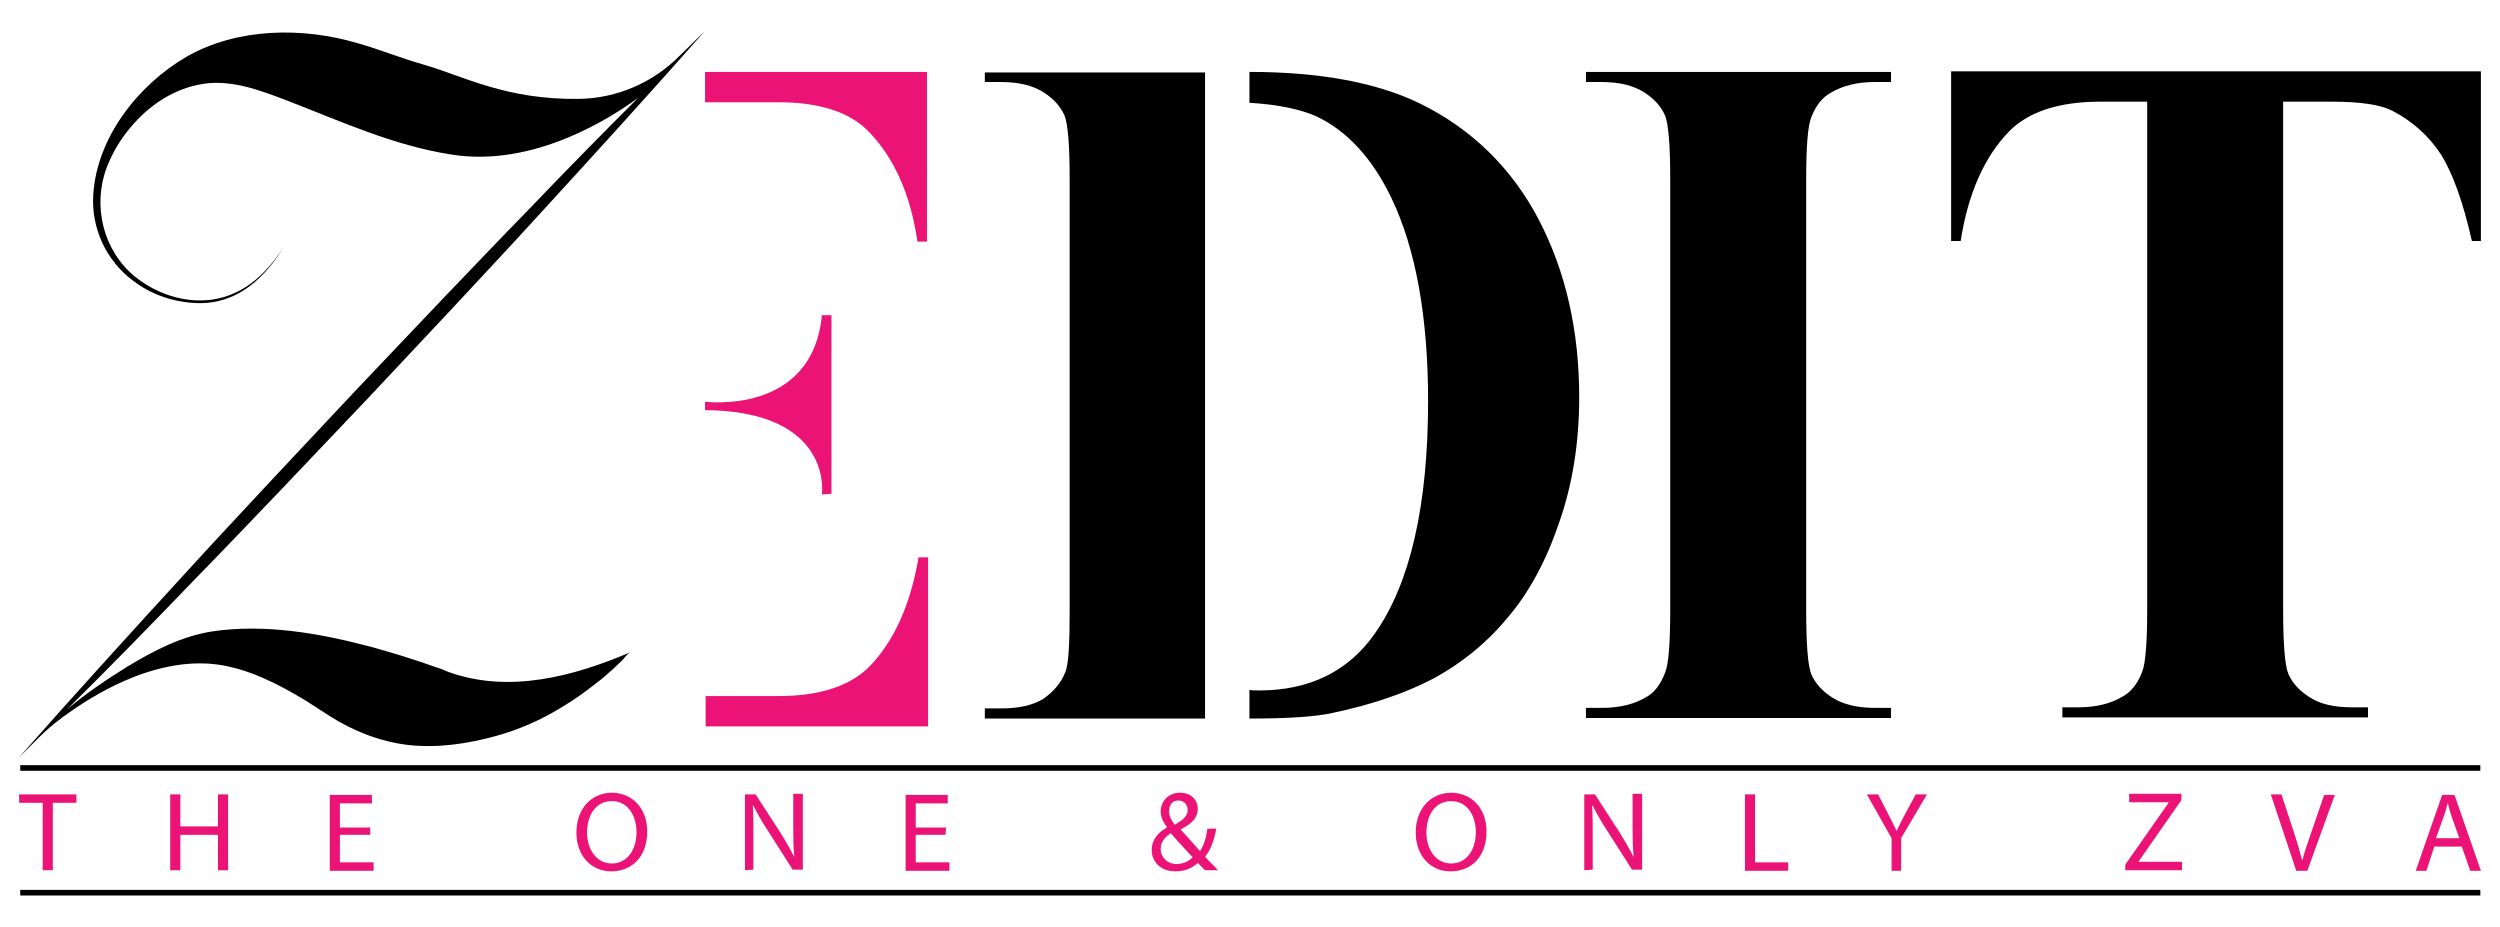<?xml version="1.0" encoding="utf-8"?>
<!-- Generator: Adobe Illustrator 27.2.0, SVG Export Plug-In . SVG Version: 6.00 Build 0)  -->
<svg version="1.1" id="Layer_1" xmlns="http://www.w3.org/2000/svg" xmlns:xlink="http://www.w3.org/1999/xlink" x="0px" y="0px"
	 viewBox="0 0 445 165" style="enable-background:new 0 0 445 165;" xml:space="preserve">
<style type="text/css">
	.st0{fill:#EC1377;}
</style>
<g>
	<g>
		<g>
			<g>
				<g>
					<path class="st0" d="M7.6,142.9H3.4v-1.5h10.2v1.5H9.4v12H7.6V142.9z"/>
					<path class="st0" d="M32.1,141.4v5.7h6.7v-5.7h1.8v13.5h-1.8v-6.3h-6.7v6.3h-1.8v-13.5H32.1z"/>
					<path class="st0" d="M65.9,148.6h-5.4v4.9h6v1.5h-7.8v-13.5h7.5v1.5h-5.7v4.3h5.4C65.9,147.3,65.9,148.6,65.9,148.6z"/>
					<path class="st0" d="M115.2,148c0,4.7-2.9,7.1-6.4,7.1c-3.6,0-6.2-2.8-6.2-6.9c0-4.3,2.7-7.1,6.4-7.1
						C112.7,141.2,115.2,144,115.2,148z M104.5,148.2c0,2.9,1.6,5.5,4.4,5.5s4.4-2.5,4.4-5.6c0-2.7-1.4-5.5-4.4-5.5
						C105.9,142.6,104.5,145.3,104.5,148.2z"/>
					<path class="st0" d="M132.6,154.9v-13.5h1.9l4.4,6.8c1,1.6,1.8,3,2.5,4.4l0,0c-0.2-1.8-0.2-3.5-0.2-5.6v-5.7h1.7v13.5h-1.8
						l-4.4-6.9c-1-1.5-1.9-3.1-2.6-4.5H134c0.1,1.7,0.1,3.3,0.1,5.6v5.8L132.6,154.9L132.6,154.9z"/>
					<path class="st0" d="M168.3,148.6H163v4.9h6v1.5h-7.8v-13.5h7.5v1.5H163v4.3h5.4L168.3,148.6L168.3,148.6z"/>
					<path class="st0" d="M214.5,154.9c-0.4-0.4-0.8-0.8-1.3-1.3c-1.2,1.1-2.5,1.5-4,1.5c-2.7,0-4.2-1.8-4.2-3.8
						c0-1.8,1.1-3.1,2.7-4v-0.1c-0.7-0.9-1.1-1.9-1.1-2.8c0-1.6,1.2-3.3,3.5-3.3c1.7,0,3.1,1.1,3.1,2.9c0,1.4-0.8,2.5-3,3.6v0.1
						c1.2,1.3,2.5,2.8,3.4,3.8c0.6-0.9,1.1-2.2,1.3-4h1.6c-0.4,2.1-1,3.8-2,5c0.7,0.8,1.5,1.5,2.3,2.4L214.5,154.9L214.5,154.9z
						 M212.3,152.6c-0.8-0.9-2.4-2.5-3.9-4.3c-0.7,0.5-1.8,1.3-1.8,2.8s1.2,2.7,2.8,2.7C210.6,153.8,211.6,153.3,212.3,152.6z
						 M208.1,144.4c0,1,0.5,1.7,1,2.4c1.4-0.8,2.3-1.5,2.3-2.6c0-0.8-0.5-1.7-1.6-1.7C208.7,142.4,208.1,143.3,208.1,144.4z"/>
					<path class="st0" d="M264.6,148c0,4.7-2.9,7.1-6.4,7.1c-3.6,0-6.2-2.8-6.2-6.9c0-4.3,2.7-7.1,6.4-7.1
						C262.1,141.2,264.6,144,264.6,148z M253.9,148.2c0,2.9,1.6,5.5,4.4,5.5s4.4-2.5,4.4-5.6c0-2.7-1.4-5.5-4.4-5.5
						C255.3,142.6,253.9,145.3,253.9,148.2z"/>
					<path class="st0" d="M282,154.9v-13.5h1.9l4.4,6.8c1,1.6,1.8,3,2.5,4.4l0,0c-0.2-1.8-0.2-3.5-0.2-5.6v-5.7h1.7v13.5h-1.8
						l-4.4-6.9c-1-1.5-1.9-3.1-2.6-4.5h-0.1c0.1,1.7,0.1,3.3,0.1,5.6v5.8L282,154.9L282,154.9z"/>
					<path class="st0" d="M310.6,141.4h1.8v12.1h5.9v1.5h-7.7L310.6,141.4L310.6,141.4z"/>
					<path class="st0" d="M336.7,154.9v-5.7l-4.4-7.8h2l1.9,3.7c0.5,1,0.9,1.8,1.4,2.8l0,0c0.4-0.9,0.9-1.8,1.4-2.8l2-3.7h2
						l-4.6,7.8v5.8h-1.7V154.9z"/>
					<path class="st0" d="M378.3,153.9l7.7-11v-0.1h-7v-1.5h9.3v1.1l-7.6,10.9v0.1h7.7v1.5h-10.1V153.9z"/>
					<path class="st0" d="M408.7,154.9l-4.5-13.5h1.9l2.2,6.7c0.6,1.8,1.1,3.5,1.5,5.1l0,0c0.4-1.6,1-3.3,1.6-5l2.3-6.7h1.9
						l-4.9,13.5h-2V154.9z"/>
					<path class="st0" d="M433.3,150.7l-1.4,4.3H430l4.7-13.5h2.2l4.7,13.5h-1.9l-1.5-4.3H433.3z M437.8,149.3l-1.4-3.9
						c-0.3-0.9-0.5-1.7-0.7-2.5l0,0c-0.2,0.8-0.4,1.6-0.7,2.4l-1.4,3.9h4.2V149.3z"/>
				</g>
			</g>
		</g>
	</g>
	<path class="st0" d="M148,87.9V56.1h-1.7c-1.7,17.9-20.8,15.4-20.8,15.4V73c22.9,0.2,20.8,15,20.8,15L148,87.9L148,87.9z"/>
	<path d="M273.9,39.1c-4.8-9.2-12-16.2-21.2-20.7c-7.6-3.7-17.8-5.6-30.3-5.6v5.5c5.2,0.3,9.2,1.2,11.9,2.4
		c5.5,2.6,10,7.5,13.4,14.6c4.3,9,6.5,21.1,6.5,36.1c0,18.6-3.2,32.5-9.5,41.4c-4.7,6.7-11.6,10.1-20.6,10.1c-0.6,0-1.2,0-1.7-0.1
		v5.1c6.7,0,11.7-0.3,14.8-1c7.1-1.5,13.2-3.6,18.1-6.2c4.9-2.7,9.3-6.2,13-10.7c3.8-4.4,6.9-10.1,9.2-16.9
		c2.4-6.8,3.6-14.3,3.6-22.4C281.1,58.9,278.7,48.3,273.9,39.1z M175.3,14.6h2.9c3.1,0,5.6,0.6,7.5,1.8s3.1,2.6,3.8,4.2
		c0.6,1.6,0.9,5.3,0.9,11.4v76.6c0,6.1-0.2,9.8-0.8,11.1c-0.8,2-2.2,3.5-3.9,4.7c-1.8,1.1-4.3,1.7-7.5,1.7h-2.9v1.8h39.2v-115h-39.2
		V14.6z"/>
	<path d="M282.2,14.6h2.9c3.1,0,5.6,0.6,7.5,1.8s3.1,2.6,3.8,4.2c0.6,1.6,0.9,5.3,0.9,11.4v76.6c0,6-0.3,9.6-0.9,11.1
		c-0.8,2.1-1.9,3.6-3.4,4.4c-2,1.2-4.6,1.9-7.8,1.9h-2.9v1.8h54.3V126h-2.9c-3.1,0-5.6-0.6-7.5-1.8c-1.9-1.2-3.1-2.6-3.8-4.2
		c-0.6-1.6-0.9-5.3-0.9-11.4V32c0-6,0.3-9.6,0.9-11.1c0.8-2.1,2-3.6,3.5-4.4c2-1.2,4.6-1.9,7.8-1.9h2.9v-1.8h-54.3v1.8H282.2z"/>
	<path d="M347.3,12.7v30.2h1.7c1.3-8.4,4.2-15,8.7-19.6c3.4-3.4,8.8-5.2,16.1-5.2h8.4v90.4c0,6-0.3,9.6-0.9,11.1
		c-0.8,2.1-2,3.6-3.5,4.4c-2,1.2-4.6,1.9-7.8,1.9h-2.9v1.8h54.4v-1.8h-2.9c-3.2,0-5.7-0.6-7.5-1.8c-1.9-1.2-3.1-2.6-3.8-4.2
		c-0.6-1.6-0.9-5.3-0.9-11.4V18.1h8.6c5.1,0,8.6,0.5,10.8,1.6c3.7,1.9,6.6,4.6,8.7,7.8c2,3.2,3.9,8.3,5.5,15.4h1.6V12.7H347.3z"/>
	<path class="st0" d="M154.7,118.7c-3.4,3.4-8.8,5.2-16.1,5.2h-13v3.5l0,0v1.9h39.6l0,0v-28.4v-1.7h-1.7
		C162.1,107.5,159.2,114.1,154.7,118.7z"/>
	<path class="st0" d="M125.5,12.8v1.9l0,0v3.5h13c7.3,0,12.7,1.7,16.1,5.2c4.5,4.6,7.5,11.2,8.7,19.6h1.7v-1.7V12.8H125.5
		L125.5,12.8z"/>
	<g>
		<rect x="3.6" y="136.2" width="437.9" height="1"/>
	</g>
	<g>
		<rect x="3.6" y="158.4" width="437.9" height="1"/>
	</g>
	<g>
		<path d="M112.2,116.1c-0.5,0.2-1.1,1.1-1.5,1.5c-0.5,0.5-1.1,1-1.6,1.5c-1,0.9-2,1.8-3.1,2.6c-2,1.6-4,3-6.2,4.3
			c-3.6,2.2-7.5,3.9-11.5,5c-5,1.4-10.5,2.2-15.7,1.6c-5-0.6-9.8-2.5-14-5.2c-1.4-0.9-2.8-1.8-4.2-2.7c-4.8-2.9-10-5.6-15.6-6.4
			c-5.8-0.8-11.7,0.7-16.9,3c-3.8,1.7-7.4,3.9-10.8,6.4l0,0c-1.5,1.1-2.9,2.3-4.2,3.6c-1.2,1.2-2.3,2.3-3.5,3.5
			c9.8-11.1,19.8-22.1,29.8-33c5-5.5,10.1-10.9,15.1-16.3l15.2-16.2l15.3-16.1c5.1-5.3,10.2-10.7,15.4-16
			c6.4-6.7,12.9-13.3,19.4-19.8c-4.6,3.4-18.5,12.5-33.3,10.1c-10.3-1.6-19.6-5.9-29.2-9.6c-5-1.9-10.4-4-15.9-2.8
			c-4.7,1-8.8,3.8-11.9,7.5c-1.8,2.1-3.3,4.6-4.3,7.2c-2.6,6.9-0.6,14.9,5.1,19.5c5,4,12.1,5.6,18,2.7c3.6-1.7,6.4-4.9,8.6-8.3
			c-2.6,4.2-6,8.1-10.8,9.6c-2.7,0.9-5.7,0.8-8.5,0.2s-5.5-1.8-7.8-3.6c-2.3-1.7-4.2-4.1-5.4-6.7c-1.2-2.6-1.8-5.6-1.6-8.5
			c0.6-10.2,8-19.6,16.6-24.6c9.1-5.2,20.7-5.3,30.5-2.4c3.9,1.1,7.8,2.7,11.7,3.8c7,2,14.6,6.3,27.7,6.1c6.7-0.1,13.2-2.9,17.9-7.7
			c1.5-1.4,2.9-2.9,4.4-4.3c-9.8,11.1-19.8,22.1-29.8,33c-5,5.5-10.1,10.9-15.1,16.3L65.3,71.1L50,87.2c-5.1,5.3-10.2,10.7-15.4,16
			c-7.5,7.8-15,15.5-22.7,23.1c3.3-2.8,7-5.3,10.7-7.6c4.8-2.9,9.6-5.4,15.1-6.3c9.4-1.4,19.1,0.3,28.2,2.7c4,1.1,7.9,2.3,11.8,3.7
			c0.7,0.2,1.4,0.5,2.1,0.8C90.6,123.5,102.1,120.4,112.2,116.1z"/>
	</g>
</g>
</svg>

